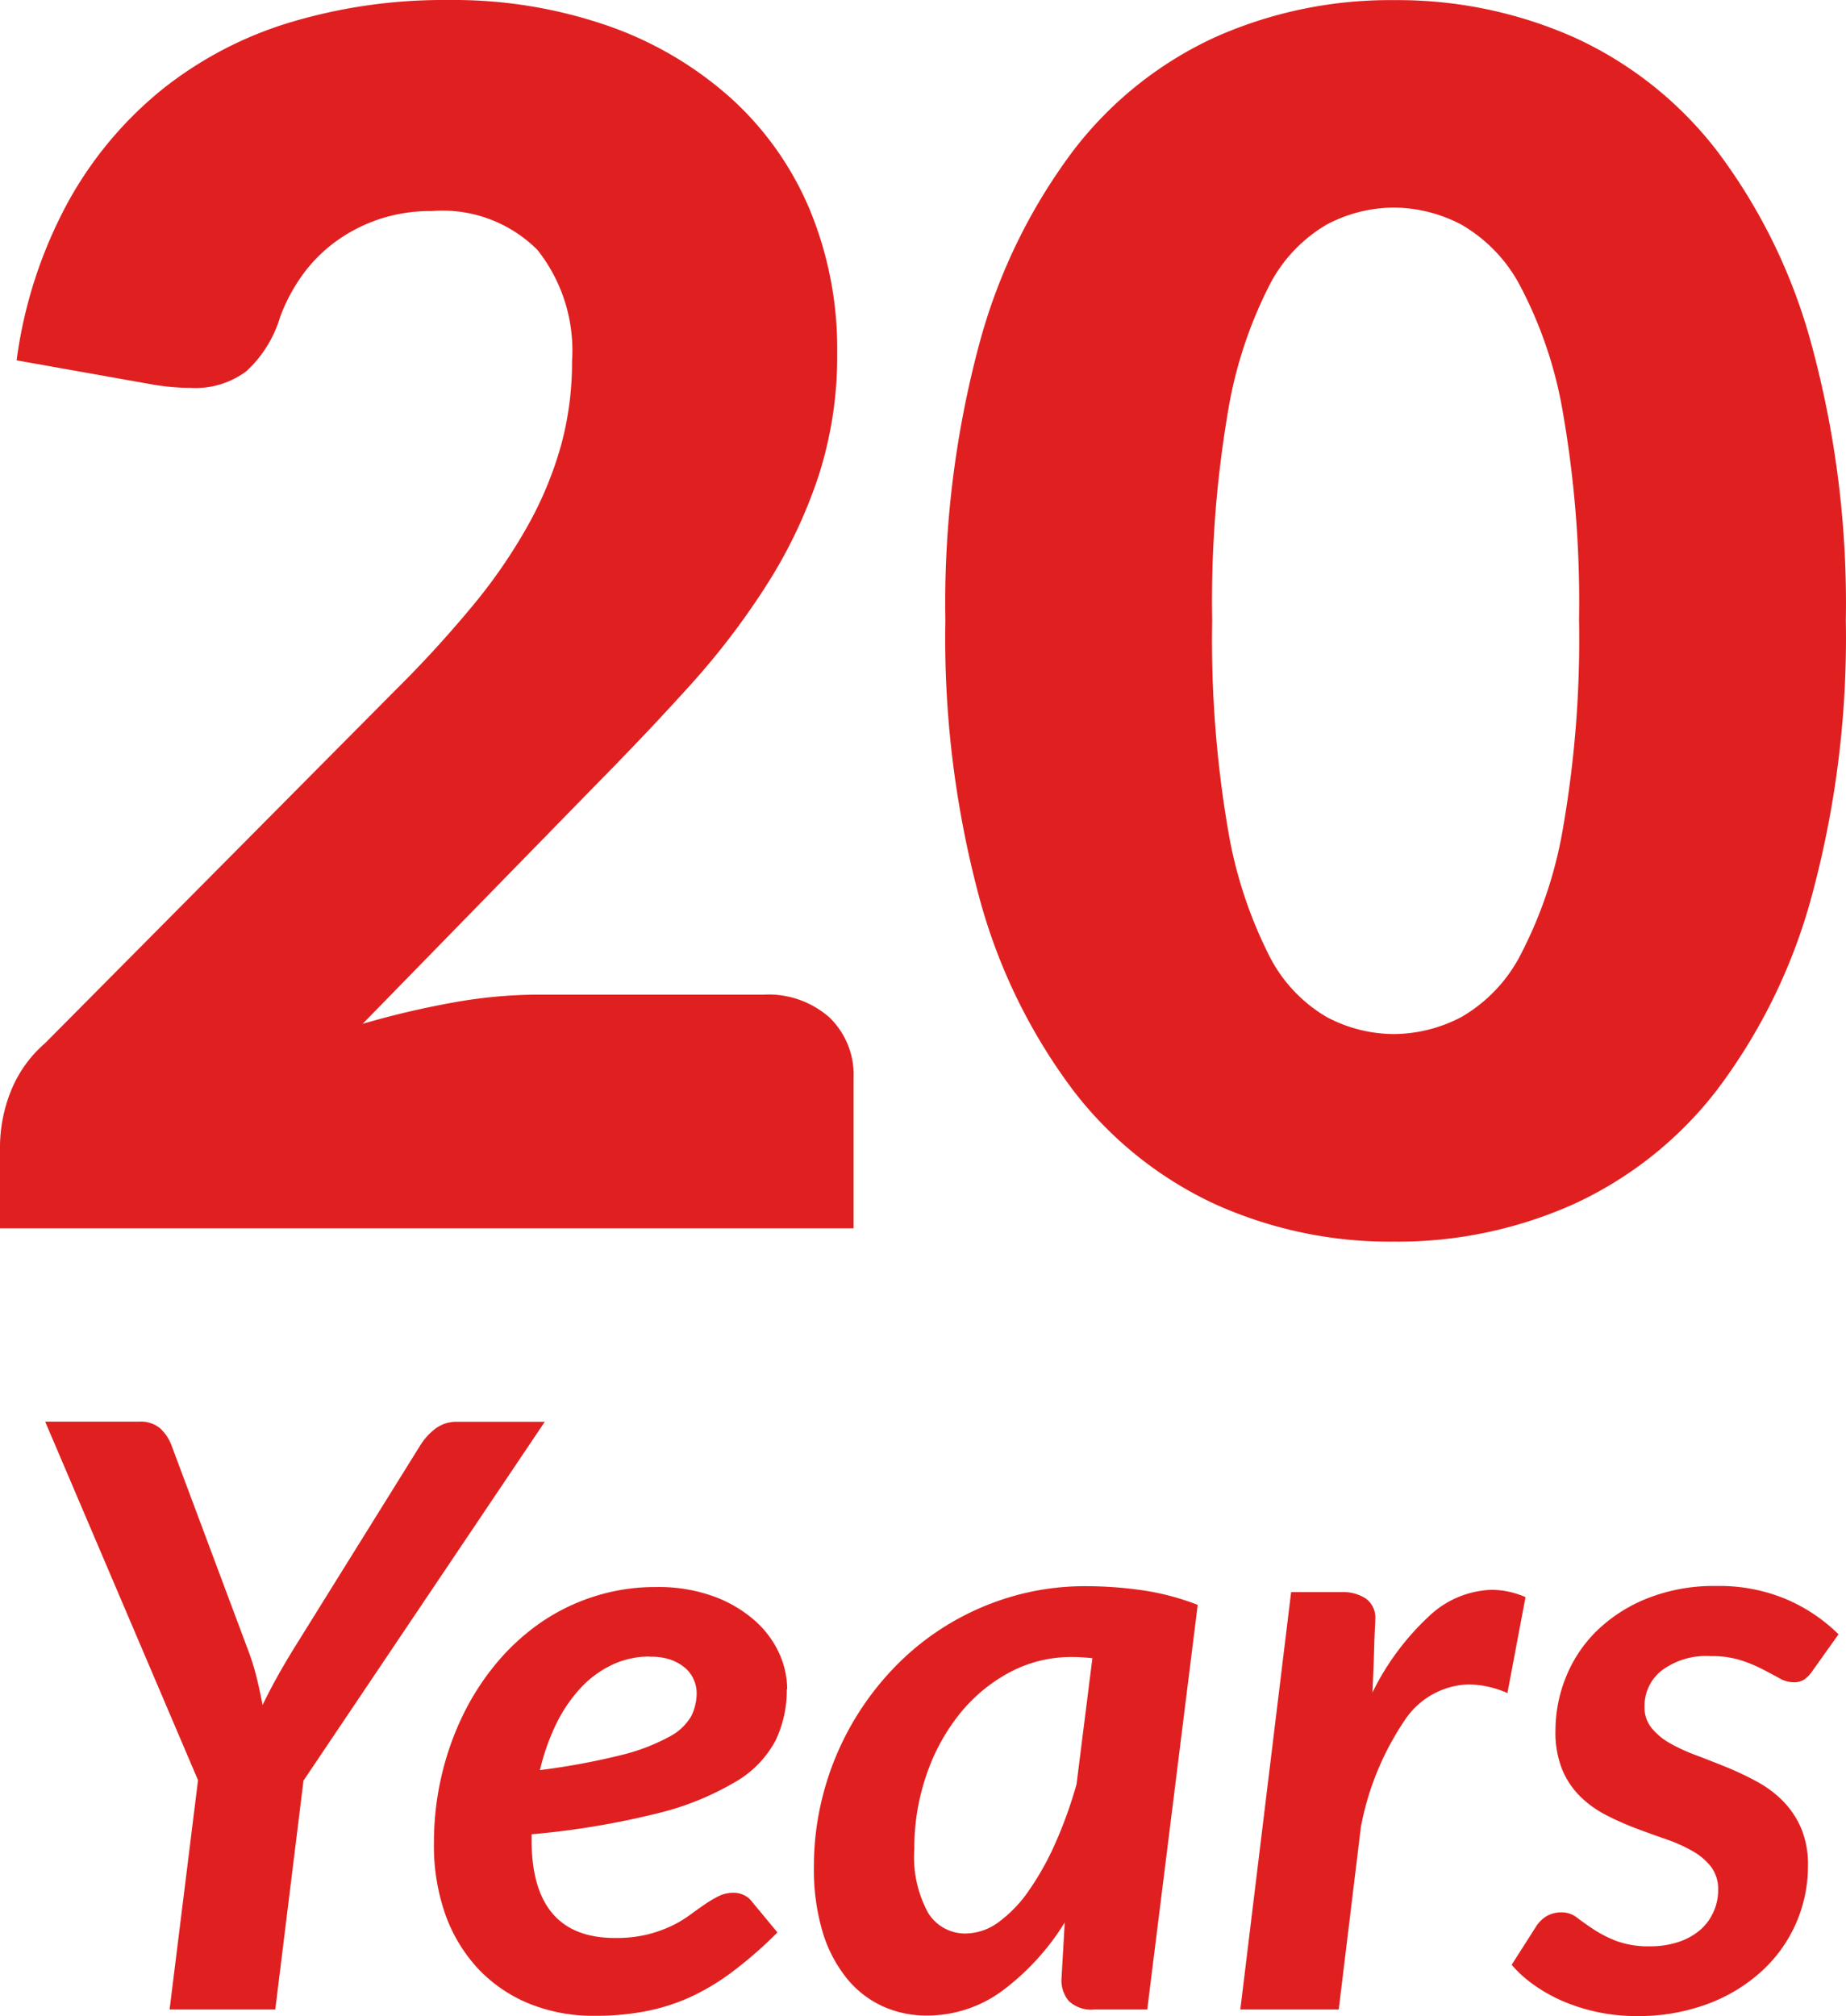<svg xmlns="http://www.w3.org/2000/svg" width="56.464" height="61.658" viewBox="0 0 56.464 61.658">
  <g id="Group_209323" data-name="Group 209323" transform="translate(-833 -3153.514)">
    <path id="Path_112226" data-name="Path 112226" d="M14.461-17.676a14.421,14.421,0,0,1,4.96.8,11.1,11.1,0,0,1,3.763,2.233,9.607,9.607,0,0,1,2.385,3.4A11.133,11.133,0,0,1,26.4-6.888a11.949,11.949,0,0,1-.573,3.774,14.867,14.867,0,0,1-1.568,3.3,23.072,23.072,0,0,1-2.307,3.039q-1.318,1.462-2.8,2.965l-7.268,7.447a26.482,26.482,0,0,1,2.763-.651,14.7,14.7,0,0,1,2.563-.242h6.941a2.809,2.809,0,0,1,2.014.7A2.43,2.43,0,0,1,26.9,15.3v4.591H.792v-2.55A4.638,4.638,0,0,1,1.1,15.757a3.813,3.813,0,0,1,1.071-1.529L12.879,3.439a35.513,35.513,0,0,0,2.4-2.625,16.283,16.283,0,0,0,1.683-2.461,11.213,11.213,0,0,0,.995-2.423,9.671,9.671,0,0,0,.332-2.563,4.949,4.949,0,0,0-1.058-3.4A4.106,4.106,0,0,0,14-11.222a4.974,4.974,0,0,0-1.632.256,4.9,4.9,0,0,0-1.326.691,4.585,4.585,0,0,0-1.007,1.02A5.388,5.388,0,0,0,9.36-7.981,3.683,3.683,0,0,1,8.327-6.323a2.6,2.6,0,0,1-1.7.51q-.256,0-.553-.025t-.6-.076L1.3-6.656A13.954,13.954,0,0,1,2.875-11.5a11.66,11.66,0,0,1,2.876-3.441A11.691,11.691,0,0,1,9.692-17a16.289,16.289,0,0,1,4.769-.677ZM57.251,1.3a30.215,30.215,0,0,1-1.046,8.441,17.325,17.325,0,0,1-2.894,5.916,11.673,11.673,0,0,1-4.386,3.494,13.179,13.179,0,0,1-5.5,1.148,13.006,13.006,0,0,1-5.47-1.148,11.623,11.623,0,0,1-4.348-3.494,17.3,17.3,0,0,1-2.87-5.916A30.567,30.567,0,0,1,29.708,1.3a30.567,30.567,0,0,1,1.033-8.441,17.3,17.3,0,0,1,2.87-5.916,11.5,11.5,0,0,1,4.348-3.482,13.125,13.125,0,0,1,5.47-1.134,13.3,13.3,0,0,1,5.5,1.134,11.555,11.555,0,0,1,4.386,3.482A17.325,17.325,0,0,1,56.2-7.144,30.214,30.214,0,0,1,57.251,1.3Zm-8.161,0a33.678,33.678,0,0,0-.485-6.312,12.938,12.938,0,0,0-1.288-3.868,4.67,4.67,0,0,0-1.824-1.926,4.486,4.486,0,0,0-2.072-.522,4.41,4.41,0,0,0-2.053.522,4.559,4.559,0,0,0-1.785,1.926A13.274,13.274,0,0,0,38.34-5.015,34.567,34.567,0,0,0,37.869,1.3a34.525,34.525,0,0,0,.472,6.325,13.452,13.452,0,0,0,1.243,3.868,4.545,4.545,0,0,0,1.785,1.934,4.41,4.41,0,0,0,2.053.522,4.486,4.486,0,0,0,2.072-.522,4.659,4.659,0,0,0,1.824-1.934,13.11,13.11,0,0,0,1.286-3.868A33.638,33.638,0,0,0,49.091,1.3Z" transform="translate(832.208 3171.191)" fill="#e02020"/>
    <path id="Path_112227" data-name="Path 112227" d="M8.882-2.034l-.863,7H4.786l.87-7.013L.981-13.013H3.853a.924.924,0,0,1,.647.206,1.369,1.369,0,0,1,.348.528L7.173-6.063a7.122,7.122,0,0,1,.276.877q.106.43.181.84.2-.414.43-.829t.517-.883l3.868-6.217a1.951,1.951,0,0,1,.453-.51,1.069,1.069,0,0,1,.691-.224h2.673Zm14.783-2.8a3.557,3.557,0,0,1-.341,1.567A3.2,3.2,0,0,1,22.1-2a8.748,8.748,0,0,1-2.393.967,25.037,25.037,0,0,1-3.849.64v.162q0,3.009,2.549,3.009a4.016,4.016,0,0,0,.967-.1,4.048,4.048,0,0,0,.739-.256,3.461,3.461,0,0,0,.572-.336q.256-.187.472-.336a3.638,3.638,0,0,1,.43-.254,1.014,1.014,0,0,1,.46-.1.711.711,0,0,1,.3.068.626.626,0,0,1,.249.2l.783.945A13.079,13.079,0,0,1,22.083,3.75a7.163,7.163,0,0,1-1.293.8,6.1,6.1,0,0,1-1.393.46,8.056,8.056,0,0,1-1.6.149,5.21,5.21,0,0,1-2.027-.379,4.454,4.454,0,0,1-1.554-1.069,4.8,4.8,0,0,1-1-1.666,6.355,6.355,0,0,1-.344-2.187,9,9,0,0,1,.218-1.976,8.842,8.842,0,0,1,.631-1.84,7.8,7.8,0,0,1,1.007-1.6,6.85,6.85,0,0,1,1.35-1.268,6.2,6.2,0,0,1,1.658-.829,6.115,6.115,0,0,1,1.934-.3,4.94,4.94,0,0,1,1.759.286,3.949,3.949,0,0,1,1.256.739,3.006,3.006,0,0,1,.753,1.014,2.683,2.683,0,0,1,.239,1.09Zm-4.19-.995a2.653,2.653,0,0,0-1.156.254,3.189,3.189,0,0,0-.967.714,4.58,4.58,0,0,0-.746,1.105,6.8,6.8,0,0,0-.492,1.4,21.428,21.428,0,0,0,2.487-.46,6.116,6.116,0,0,0,1.455-.553A1.658,1.658,0,0,0,20.739-4a1.59,1.59,0,0,0,.169-.721,1.021,1.021,0,0,0-.082-.385.985.985,0,0,0-.249-.355,1.382,1.382,0,0,0-.435-.261,1.779,1.779,0,0,0-.659-.1ZM34.69,4.966H33.073a.989.989,0,0,1-.783-.261.977.977,0,0,1-.224-.659l.1-1.741a7.567,7.567,0,0,1-1.9,2.082,3.879,3.879,0,0,1-2.325.764,3.216,3.216,0,0,1-1.348-.286A3.039,3.039,0,0,1,25.5,4.014,4.161,4.161,0,0,1,24.762,2.6,6.685,6.685,0,0,1,24.494.6a8.671,8.671,0,0,1,.286-2.226,8.762,8.762,0,0,1,2.09-3.781,8.151,8.151,0,0,1,1.672-1.368,8.209,8.209,0,0,1,2-.888,7.985,7.985,0,0,1,2.269-.318,12.078,12.078,0,0,1,1.723.124,7.716,7.716,0,0,1,1.7.448ZM29.144,2.641a1.715,1.715,0,0,0,1-.348,3.975,3.975,0,0,0,.927-.967A8.582,8.582,0,0,0,31.88-.123a13.354,13.354,0,0,0,.647-1.8l.485-3.855a5.656,5.656,0,0,0-.622-.037,4,4,0,0,0-1.915.472,4.951,4.951,0,0,0-1.529,1.275A6.124,6.124,0,0,0,27.933-2.2,6.833,6.833,0,0,0,27.566.047a3.563,3.563,0,0,0,.423,1.965,1.328,1.328,0,0,0,1.155.63Zm8.393,2.325L39.091-7.8h1.554a1.257,1.257,0,0,1,.734.2.718.718,0,0,1,.286.634v.043q0,.043-.012.254t-.025.665q-.012.453-.05,1.275a7.952,7.952,0,0,1,1.716-2.32,2.915,2.915,0,0,1,1.934-.821,2.606,2.606,0,0,1,1.032.224l-.553,2.934a3.053,3.053,0,0,0-1.181-.265,2.429,2.429,0,0,0-1.934,1.057A8.679,8.679,0,0,0,41.225-.617l-.678,5.583ZM55.044-5.4a1.017,1.017,0,0,1-.261.276.584.584,0,0,1-.323.082.894.894,0,0,1-.435-.124q-.224-.124-.517-.276a4.254,4.254,0,0,0-.671-.276,2.952,2.952,0,0,0-.913-.124,2.27,2.27,0,0,0-1.5.441A1.382,1.382,0,0,0,49.9-4.293a1,1,0,0,0,.218.652,1.992,1.992,0,0,0,.566.467,5.493,5.493,0,0,0,.8.366q.448.169.92.361a9.324,9.324,0,0,1,.92.435,3.425,3.425,0,0,1,.8.591,2.744,2.744,0,0,1,.566.84A2.888,2.888,0,0,1,54.9.594,4.347,4.347,0,0,1,53.478,3.8,5.059,5.059,0,0,1,51.82,4.8a6.079,6.079,0,0,1-2.164.367,5.735,5.735,0,0,1-1.176-.119,5.678,5.678,0,0,1-1.053-.327,4.813,4.813,0,0,1-.9-.5,3.73,3.73,0,0,1-.691-.622l.746-1.169a.98.98,0,0,1,.33-.323.888.888,0,0,1,.453-.112.758.758,0,0,1,.472.162q.211.162.5.354a3.684,3.684,0,0,0,.691.355,2.828,2.828,0,0,0,1.028.167,2.73,2.73,0,0,0,.9-.138,1.955,1.955,0,0,0,.659-.373,1.567,1.567,0,0,0,.4-.553,1.618,1.618,0,0,0,.138-.659,1.133,1.133,0,0,0-.211-.7,1.871,1.871,0,0,0-.566-.485,4.628,4.628,0,0,0-.8-.361q-.448-.156-.915-.33a8.851,8.851,0,0,1-.908-.4,3.267,3.267,0,0,1-.8-.565,2.532,2.532,0,0,1-.566-.829,3.039,3.039,0,0,1-.211-1.2A4.367,4.367,0,0,1,47.5-5.208a4.127,4.127,0,0,1,.951-1.418A4.719,4.719,0,0,1,50-7.614a5.508,5.508,0,0,1,2.1-.373,5.272,5.272,0,0,1,2.158.414A5.189,5.189,0,0,1,55.835-6.51Z" transform="translate(833.401 3210.008)" fill="#e02020"/>
  </g>
</svg>
